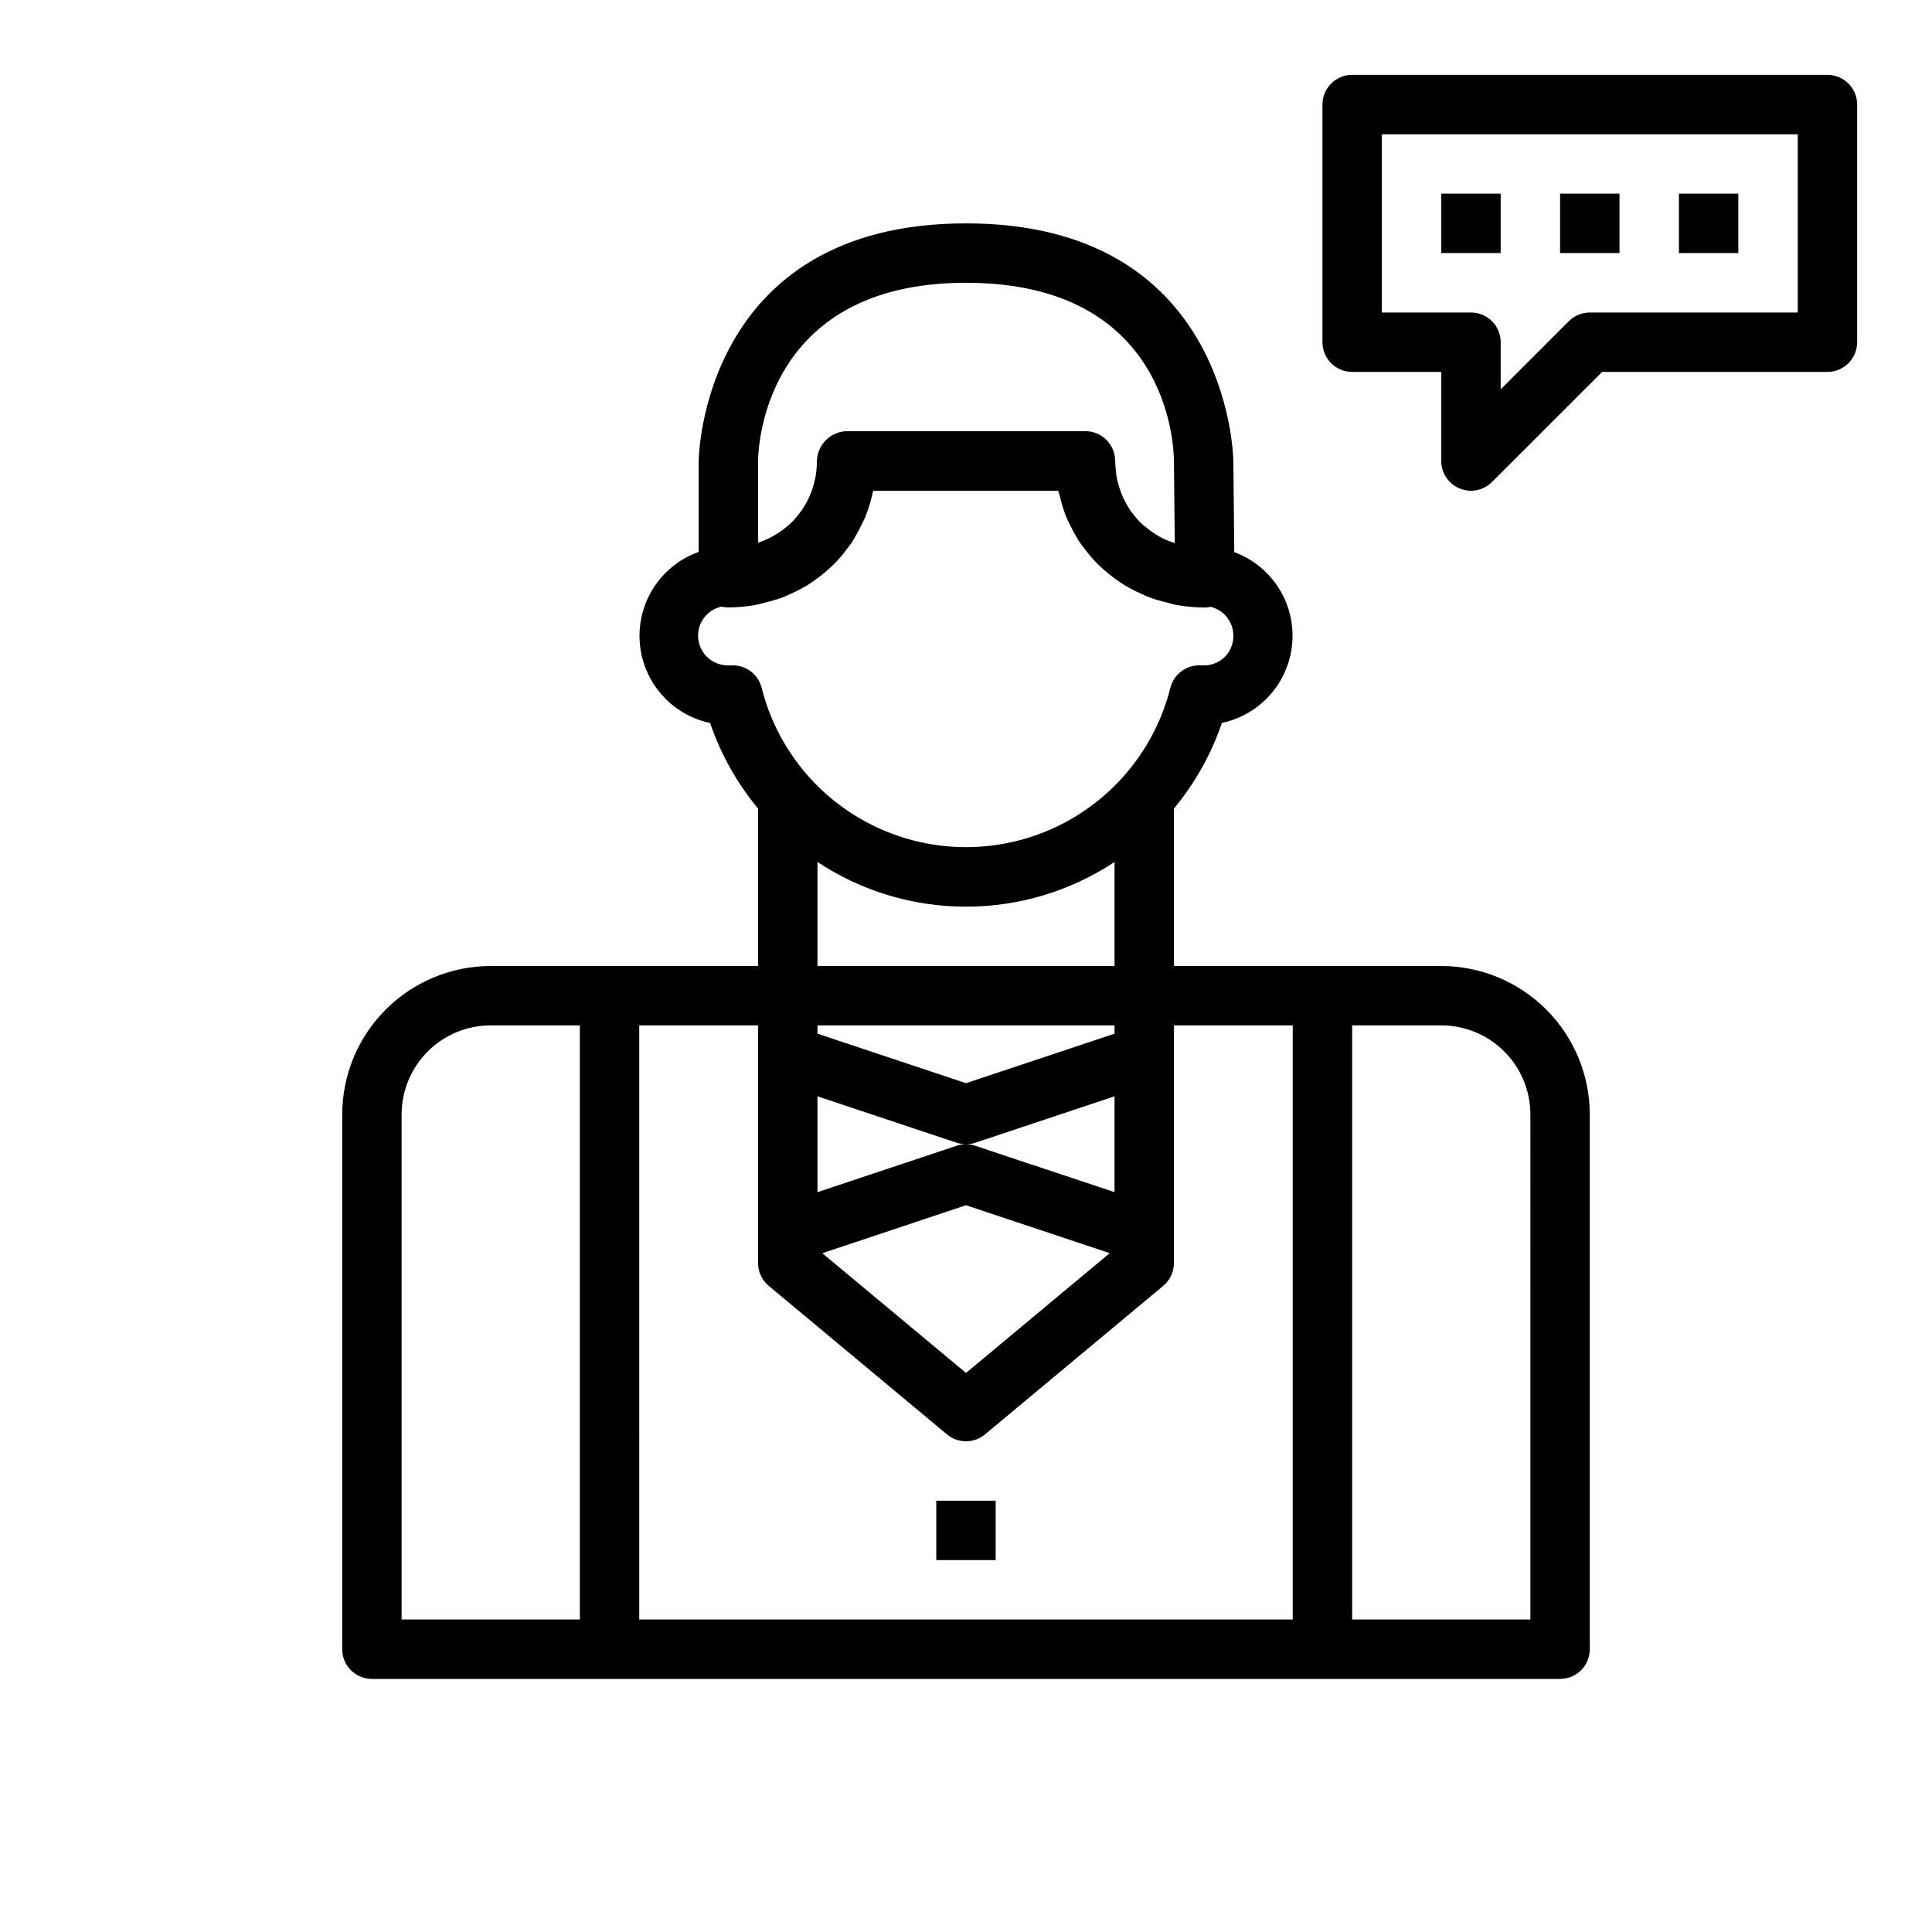 <?xml version="1.0" encoding="UTF-8"?>
<!-- The Best Svg Icon site in the world: iconSvg.co, Visit us! https://iconsvg.co -->
<svg fill="#000000" width="800px" height="800px" version="1.1" viewBox="144 144 512 512" xmlns="http://www.w3.org/2000/svg">
 <g>
  <path d="m525.95 400h-70.848v-41.723c5.586-6.727 9.895-14.418 12.707-22.695 6.727-1.422 12.5-5.707 15.812-11.734s3.832-13.195 1.426-19.637c-2.41-6.441-7.504-11.516-13.957-13.895l-0.242-24.223c-0.047-2.582-1.961-62.895-70.848-62.895-70.062 0-70.848 62.348-70.848 62.977v24.09l-0.004-0.004c-6.5 2.32-11.66 7.371-14.121 13.82-2.461 6.449-1.98 13.648 1.32 19.715 3.301 6.062 9.09 10.375 15.84 11.809 2.816 8.27 7.121 15.953 12.707 22.672v41.723h-70.848c-10.438 0.012-20.441 4.16-27.82 11.539-7.379 7.379-11.527 17.383-11.539 27.82v141.7c0 2.09 0.828 4.09 2.305 5.566 1.477 1.477 3.477 2.305 5.566 2.305h314.88c2.09 0 4.09-0.828 5.566-2.305 1.477-1.477 2.309-3.477 2.309-5.566v-141.7c-0.016-10.438-4.164-20.441-11.543-27.82-7.379-7.379-17.383-11.527-27.82-11.539zm-165.31 34.531 36.871 12.297h0.004c0.801 0.27 1.641 0.402 2.488 0.402-0.84 0-1.676 0.137-2.473 0.402l-36.891 12.297zm39.359 28.867 38.086 12.699-38.082 31.746-38.086-31.73zm2.488-15.742c-0.801-0.277-1.641-0.418-2.484-0.426 0.84 0 1.672-0.137 2.469-0.402l36.891-12.297v25.395zm36.875-29.719-39.359 13.121-39.359-13.121-0.004-2.195h78.723zm-39.359-199c53.176 0 55.066 42.422 55.105 47.23v0.047l0.219 21.703c-0.559-0.18-1.117-0.371-1.652-0.59s-0.938-0.355-1.379-0.574c-0.852-0.426-1.68-0.902-2.473-1.43-0.684-0.453-1.344-0.941-1.977-1.465-1.215-0.906-2.297-1.98-3.203-3.195-0.309-0.379-0.629-0.746-0.914-1.148v-0.004c-0.469-0.672-0.902-1.371-1.297-2.094-0.203-0.371-0.41-0.746-0.59-1.133-0.379-0.766-0.707-1.555-0.992-2.359-0.141-0.418-0.262-0.836-0.379-1.258v-0.004c-0.242-0.809-0.441-1.633-0.598-2.465-0.125-0.789-0.172-1.574-0.227-2.363-0.039-0.566-0.125-1.117-0.125-1.699l-0.004 0.004c0-2.09-0.828-4.094-2.305-5.566-1.477-1.477-3.481-2.309-5.566-2.309h-63.293c-4.406 0.148-7.894 3.777-7.871 8.188-0.008 1.371-0.137 2.738-0.387 4.086-0.078 0.418-0.203 0.789-0.301 1.219h0.004c-0.211 0.895-0.473 1.777-0.789 2.637-0.164 0.426-0.348 0.836-0.527 1.25v0.004c-0.367 0.809-0.785 1.598-1.242 2.359-0.203 0.34-0.41 0.676-0.629 1.008-0.609 0.898-1.281 1.746-2.008 2.543-0.133 0.141-0.242 0.301-0.379 0.434-2.602 2.66-5.797 4.66-9.328 5.832v-21.652c0-1.93 0.621-47.234 55.105-47.234zm-61.797 101.39h-1.34c-4.019 0-7.391-3.031-7.824-7.027-0.43-3.996 2.223-7.676 6.148-8.535 0.602 0.145 1.219 0.215 1.836 0.215 2.531-0.012 5.059-0.254 7.547-0.727 0.789-0.148 1.574-0.418 2.363-0.613 1.582-0.367 3.141-0.832 4.668-1.395 0.875-0.34 1.691-0.789 2.535-1.148 1.324-0.605 2.613-1.289 3.863-2.039 0.789-0.504 1.574-1.047 2.363-1.613 1.141-0.82 2.234-1.707 3.273-2.652 0.707-0.645 1.395-1.289 2.055-1.977 0.977-1.047 1.891-2.148 2.742-3.297 0.551-0.73 1.117-1.441 1.574-2.219v-0.004c0.824-1.32 1.566-2.688 2.227-4.098 0.348-0.73 0.789-1.426 1.07-2.18v-0.004c0.812-2.019 1.453-4.106 1.914-6.234 0.047-0.242 0.148-0.465 0.203-0.707h49.027l0.047 0.164c0.094 0.441 0.27 0.836 0.371 1.266v0.004c0.434 1.91 1.016 3.781 1.738 5.602 0.324 0.789 0.738 1.504 1.109 2.266v0.004c0.648 1.367 1.379 2.695 2.18 3.977 0.512 0.789 1.086 1.504 1.652 2.25h0.004c0.844 1.129 1.754 2.211 2.723 3.234 0.66 0.699 1.363 1.355 2.078 2 1.043 0.934 2.137 1.812 3.273 2.629 0.789 0.566 1.574 1.117 2.41 1.621 1.25 0.75 2.543 1.426 3.871 2.023 0.859 0.402 1.684 0.789 2.574 1.156 1.547 0.562 3.125 1.031 4.727 1.402 0.789 0.195 1.574 0.465 2.363 0.613h-0.004c2.527 0.473 5.09 0.715 7.66 0.727 0.547 0 1.098-0.062 1.629-0.191 3.574 0.879 6.062 4.117 5.992 7.793-0.004 4.262-3.457 7.711-7.715 7.715h-1.34c-3.606 0-6.75 2.449-7.637 5.945-4.07 16.207-15.188 29.734-30.297 36.875-15.105 7.141-32.617 7.141-47.723 0-15.109-7.141-26.223-20.668-30.297-36.875-0.883-3.496-4.031-5.945-7.637-5.945zm22.434 52.113c11.676 7.723 25.363 11.84 39.363 11.84 13.996 0 27.684-4.117 39.359-11.84v27.555h-78.723zm-110.21 66.914c0-6.266 2.488-12.27 6.918-16.699 4.43-4.43 10.434-6.918 16.699-6.918h23.617v157.44h-47.234zm62.977-23.617h31.488v62.977c0 2.336 1.035 4.551 2.824 6.047l47.23 39.359h0.004c2.922 2.441 7.168 2.441 10.09 0l47.23-39.359h0.004c1.793-1.496 2.828-3.711 2.824-6.047v-62.977h31.488v157.44h-173.18zm236.16 157.44h-47.23v-157.44h23.617-0.004c6.266 0 12.273 2.488 16.699 6.918 4.43 4.43 6.918 10.434 6.918 16.699z"/>
  <path d="m392.12 541.7h15.742v15.742h-15.742z"/>
  <path d="m628.29 163.84h-125.95c-4.348 0-7.875 3.527-7.875 7.875v62.977c0 2.086 0.832 4.09 2.309 5.566 1.477 1.477 3.477 2.305 5.566 2.305h23.617v23.617h-0.004c0.004 3.184 1.922 6.051 4.863 7.269 2.938 1.219 6.324 0.547 8.574-1.707l29.184-29.18h59.719c2.086 0 4.09-0.828 5.566-2.305 1.473-1.477 2.305-3.481 2.305-5.566v-62.977c0-2.09-0.832-4.09-2.305-5.566-1.477-1.477-3.481-2.309-5.566-2.309zm-7.871 62.977h-55.105c-2.09 0-4.09 0.832-5.566 2.309l-18.051 18.051v-12.484c0-2.09-0.828-4.09-2.305-5.566-1.477-1.477-3.481-2.309-5.566-2.309h-23.617v-47.23h110.21z"/>
  <path d="m525.95 195.32h15.742v15.742h-15.742z"/>
  <path d="m557.44 195.32h15.742v15.742h-15.742z"/>
  <path d="m588.93 195.32h15.742v15.742h-15.742z"/>
 </g>
</svg>
